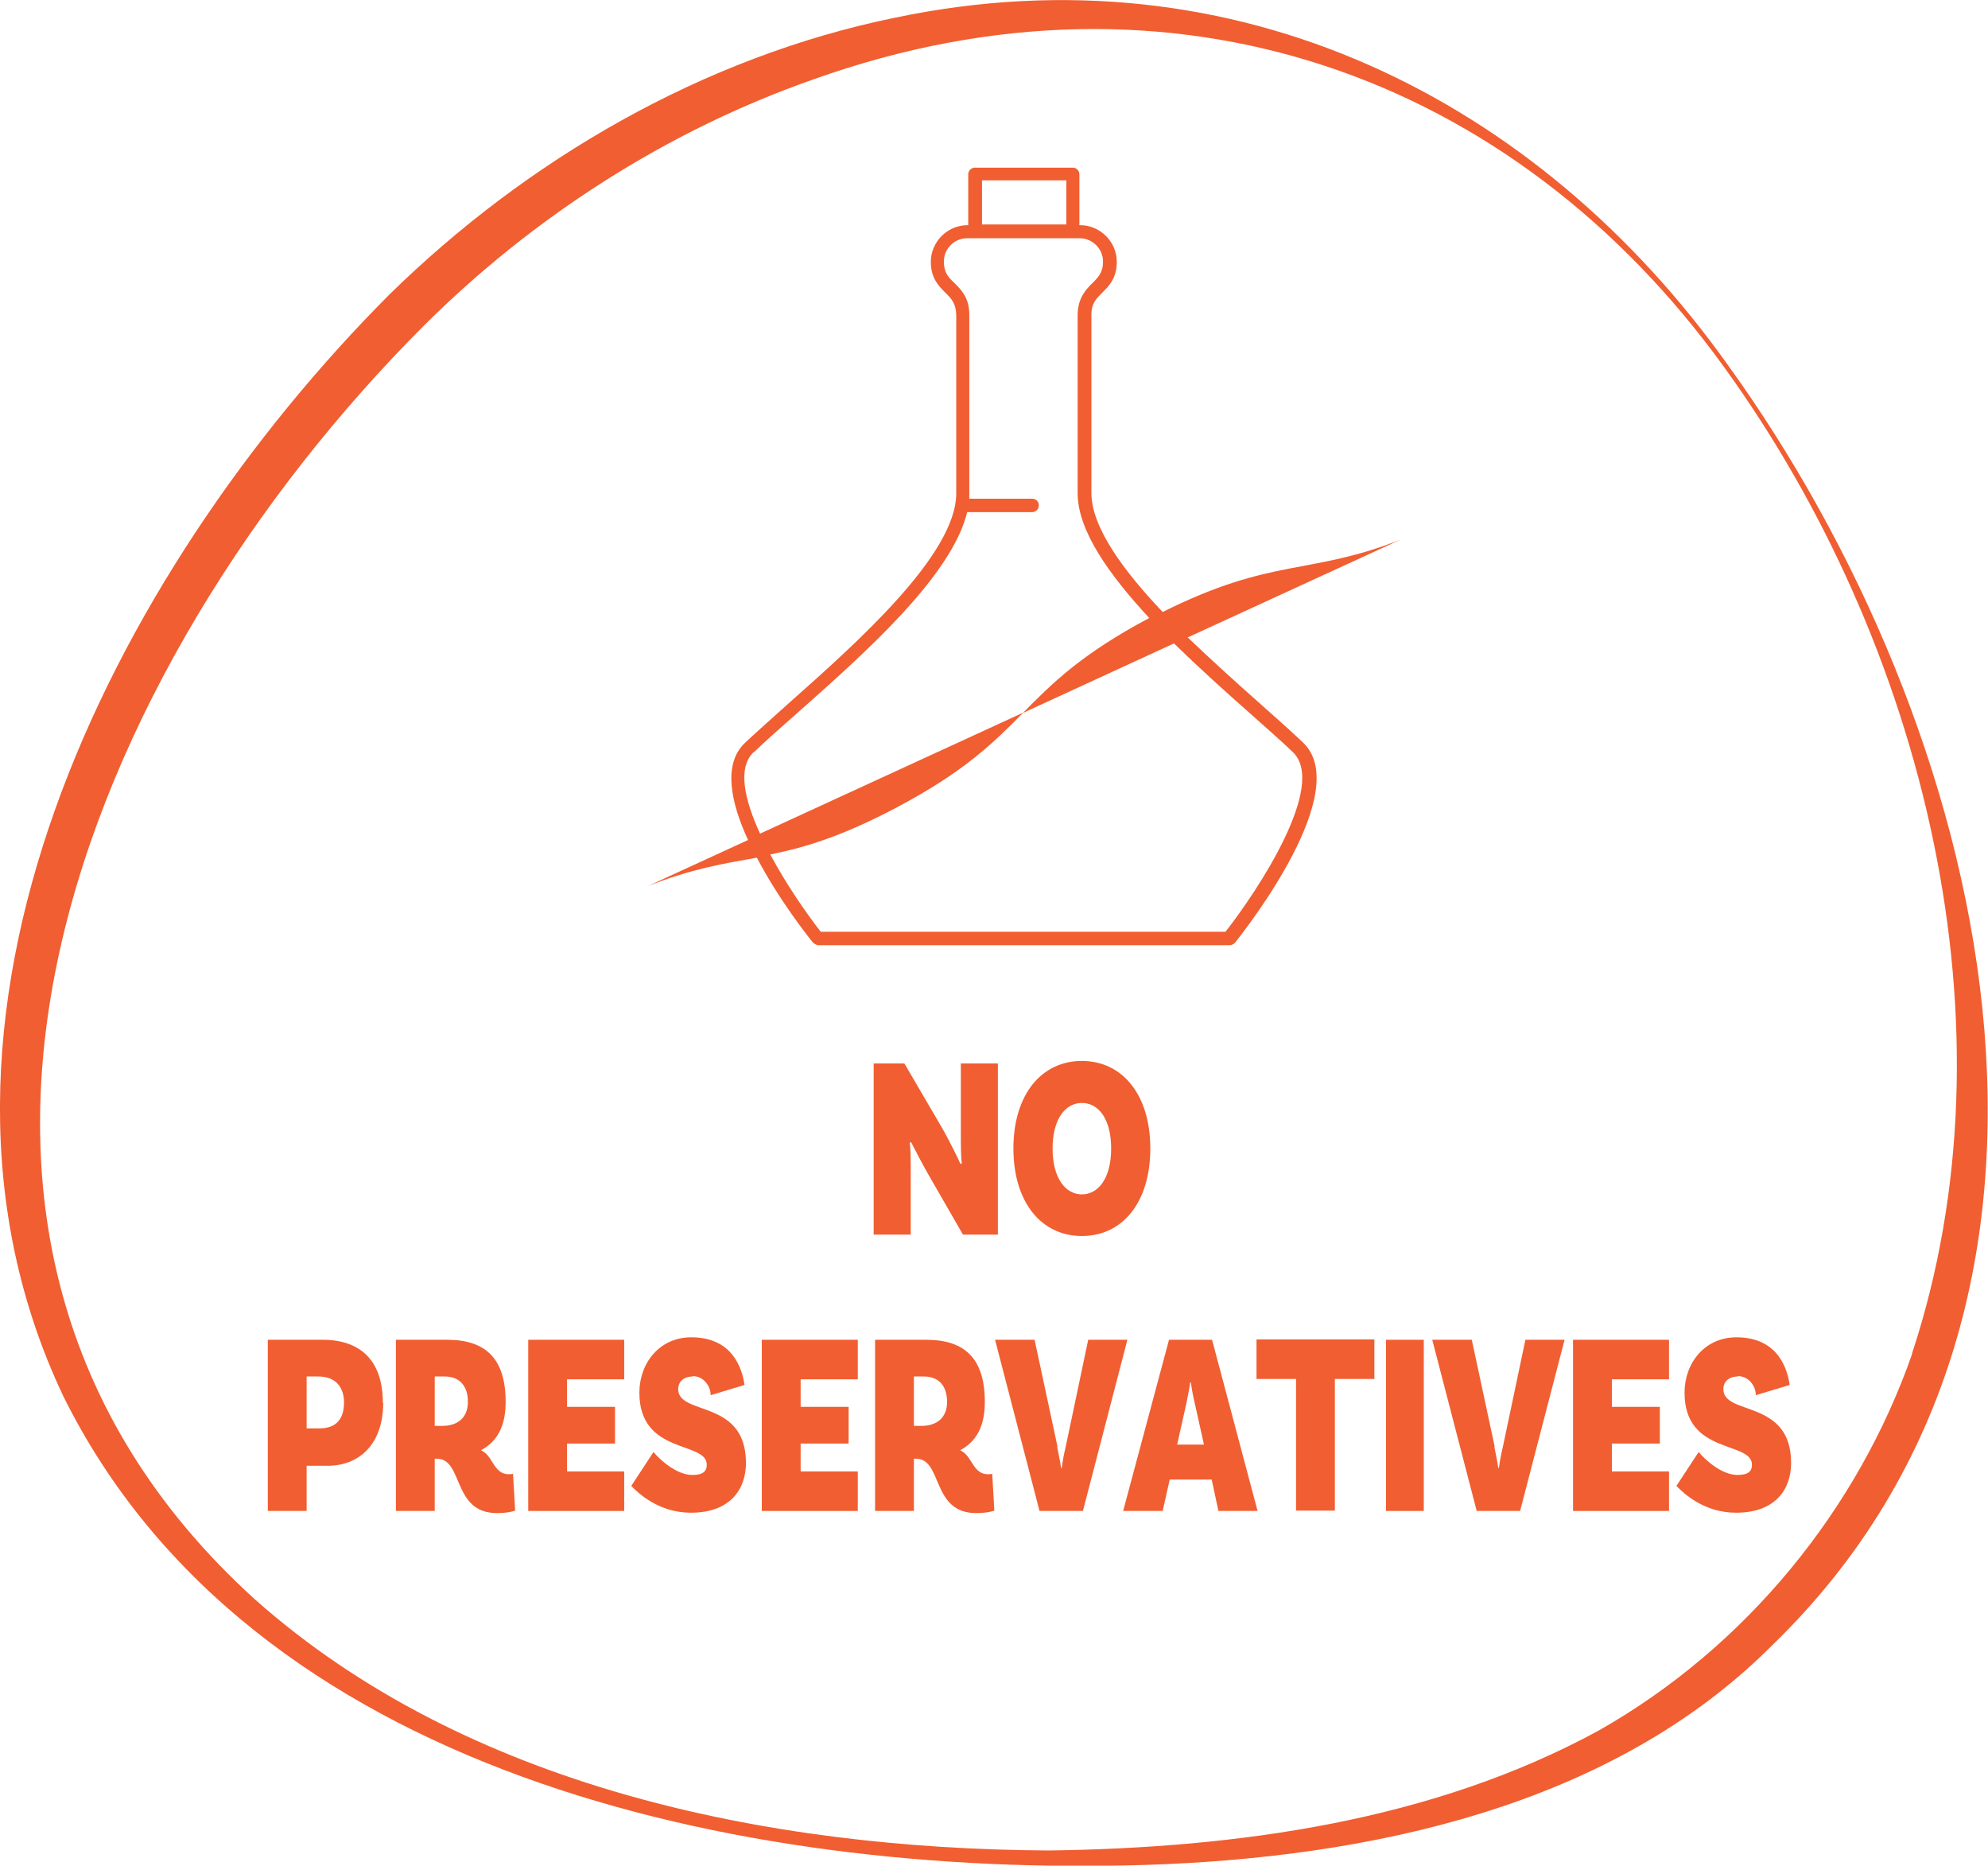 <svg viewBox="0 0 56.34 52.86" xmlns="http://www.w3.org/2000/svg" id="Layer_2"><defs><style>.cls-1{fill:#f15e31;}</style></defs><g id="Layer_1-2"><path d="M28.27,34.98h-.98l-.99-1.72c-.16-.28-.33-.61-.48-.9l-.04.02c.03.15.03.49.03.88v1.72h-1.05v-4.85h.87l1.11,1.9c.16.29.41.78.48.95l.04-.02c-.03-.15-.03-.54-.03-.93v-1.9h1.05v4.85Z" class="cls-1"></path><path d="M32.6,32.54c0,1.53-.79,2.48-1.94,2.48s-1.94-.96-1.94-2.48.79-2.48,1.94-2.48,1.94.96,1.94,2.48ZM31.49,32.54c0-.84-.36-1.29-.83-1.29s-.83.46-.83,1.29.36,1.3.83,1.3.83-.46.83-1.3Z" class="cls-1"></path><path d="M10.86,39.74c0,1.23-.73,1.79-1.57,1.79h-.6v1.28h-1.1v-4.85h1.55c1.05,0,1.71.56,1.71,1.79ZM9.75,39.74c0-.43-.23-.74-.73-.74h-.33v1.47h.37c.44,0,.69-.24.69-.73Z" class="cls-1"></path><path d="M14.6,42.8s-.16.07-.52.07c-1.27,0-.94-1.54-1.7-1.54h-.06v1.48h-1.1v-4.85h1.45c1.1,0,1.66.54,1.66,1.76,0,.68-.23,1.12-.7,1.37.35.15.35.68.79.68.06,0,.12-.01.12-.01l.06,1.05ZM12.53,40.4c.45,0,.73-.24.73-.68,0-.47-.25-.72-.66-.72h-.28v1.4h.21Z" class="cls-1"></path><path d="M16.07,39.07v.79h1.36v1.04h-1.36v.79h1.62v1.12h-2.72v-4.85h2.72v1.12h-1.62Z" class="cls-1"></path><path d="M19.64,39c-.27,0-.42.15-.42.36,0,.76,1.92.27,1.92,2.09,0,.74-.44,1.41-1.56,1.41-.9,0-1.48-.54-1.69-.76l.63-.96c.19.23.66.65,1.1.65.3,0,.41-.1.41-.29,0-.68-1.91-.27-1.91-2.04,0-.84.57-1.57,1.47-1.57,1.02,0,1.41.67,1.51,1.35l-.96.29c0-.26-.2-.54-.51-.54Z" class="cls-1"></path><path d="M22.69,39.07v.79h1.36v1.04h-1.36v.79h1.62v1.12h-2.72v-4.85h2.72v1.12h-1.62Z" class="cls-1"></path><path d="M28.18,42.8s-.16.07-.52.07c-1.27,0-.94-1.54-1.7-1.54h-.06v1.48h-1.1v-4.85h1.45c1.1,0,1.66.54,1.66,1.76,0,.68-.23,1.12-.7,1.37.35.15.35.68.79.68.06,0,.12-.01.12-.01l.06,1.05ZM26.11,40.4c.45,0,.73-.24.73-.68,0-.47-.25-.72-.66-.72h-.28v1.4h.21Z" class="cls-1"></path><path d="M29.96,40.99c.03.17.09.43.11.6h.02c.02-.17.07-.43.11-.59l.64-3.04h1.11l-1.26,4.85h-1.23l-1.26-4.85h1.12l.65,3.03Z" class="cls-1"></path><path d="M34.34,41.92h-1.19l-.2.89h-1.12l1.3-4.85h1.22l1.29,4.85h-1.11l-.19-.89ZM34.12,40.93l-.26-1.17c-.04-.16-.09-.42-.11-.59h-.02c-.02.17-.08.43-.11.6l-.26,1.16h.76Z" class="cls-1"></path><path d="M36.73,39.07h-1.12v-1.12h3.34v1.12h-1.12v3.73h-1.1v-3.73Z" class="cls-1"></path><path d="M39.28,37.96h1.07v4.85h-1.07v-4.85Z" class="cls-1"></path><path d="M42.35,40.99c.03.17.09.43.11.6h.02c.02-.17.07-.43.11-.59l.64-3.04h1.11l-1.26,4.85h-1.23l-1.26-4.85h1.12l.65,3.03Z" class="cls-1"></path><path d="M45.68,39.07v.79h1.36v1.04h-1.36v.79h1.62v1.12h-2.72v-4.85h2.72v1.12h-1.62Z" class="cls-1"></path><path d="M49.26,39c-.27,0-.42.15-.42.36,0,.76,1.92.27,1.92,2.09,0,.74-.44,1.41-1.56,1.41-.9,0-1.48-.54-1.69-.76l.63-.96c.19.23.66.65,1.1.65.3,0,.41-.1.41-.29,0-.68-1.91-.27-1.91-2.04,0-.84.57-1.57,1.47-1.57,1.02,0,1.41.67,1.51,1.35l-.96.29c0-.26-.2-.54-.51-.54Z" class="cls-1"></path><path d="M25.37.5c-5.47,1.12-10.45,4.04-14.33,7.84C3.12,16.28-3.25,28.95,1.8,39.57c5.3,10.67,19.14,13.62,30.63,13.27,6.37-.2,13.24-1.65,17.8-6.23,10.22-9.9,6.07-26.12-1.27-36.28C43.61,2.83,35.06-1.53,25.37.5ZM54.19,38.36c-1.53,4.38-4.68,8.29-8.88,10.67-4.71,2.57-10.26,3.33-15.6,3.4-8.02-.05-16.52-1.82-22.48-7.11C-4.32,34.86,2.41,18.83,12.01,9.23c3.07-3.06,6.87-5.52,11.04-6.98,10.16-3.63,19.84-.13,25.81,8.15,5.66,7.82,8.39,18.7,5.32,27.97Z" class="cls-1"></path><path d="M23.04,26.71s.09.07.15.07h11.66c.06,0,.11-.03.15-.07.35-.44,3.36-4.3,1.93-5.67-.34-.32-.76-.7-1.26-1.14-.61-.54-1.32-1.18-2.01-1.84l6.03-2.77c-2.58,1.02-3.62.49-6.74,2.05-1.11-1.17-2.01-2.39-2.02-3.36,0-3.26,0-5.04,0-5.06,0-.33.14-.46.31-.63.18-.18.41-.4.41-.87,0-.57-.47-1.04-1.04-1.04h-.02v-1.44c0-.1-.08-.19-.19-.19h-2.77c-.1,0-.19.08-.19.19v1.44h-.02c-.57,0-1.04.47-1.04,1.04,0,.47.23.69.41.87.17.17.3.3.31.63,0,.02,0,1.8,0,5.06,0,1.74-2.85,4.26-4.73,5.93-.49.44-.92.82-1.26,1.14-.63.6-.4,1.69.09,2.75l-2.85,1.31c1.26-.5,2.16-.64,3.1-.81.61,1.17,1.43,2.21,1.6,2.42ZM27.83,5.11h2.39s0,1.25,0,1.25h-2.39s0-1.25,0-1.25ZM21.37,21.31c.33-.32.76-.7,1.25-1.13,1.86-1.65,4.35-3.85,4.79-5.67h1.84c.1,0,.19-.08.19-.19s-.08-.19-.19-.19h-1.78c0-.05,0-.1,0-.15,0-3.26,0-5.05,0-5.07,0-.48-.24-.71-.42-.89-.17-.16-.3-.29-.3-.61,0-.37.3-.66.66-.66h3.19c.36,0,.66.3.66.66,0,.31-.13.44-.3.61-.18.18-.41.41-.42.89,0,.02,0,1.8,0,5.06,0,1.07.9,2.32,2.03,3.54-1.94,1.03-2.76,1.86-3.58,2.69l4.28-1.97c.71.69,1.45,1.36,2.12,1.95.49.44.92.81,1.25,1.13.98.94-1,3.93-1.91,5.09h-11.47c-.39-.5-.97-1.33-1.43-2.19.94-.19,1.98-.49,3.54-1.31,1.98-1.04,2.81-1.88,3.63-2.71l-7.46,3.43c-.44-.96-.65-1.87-.18-2.31Z" class="cls-1"></path></g></svg>